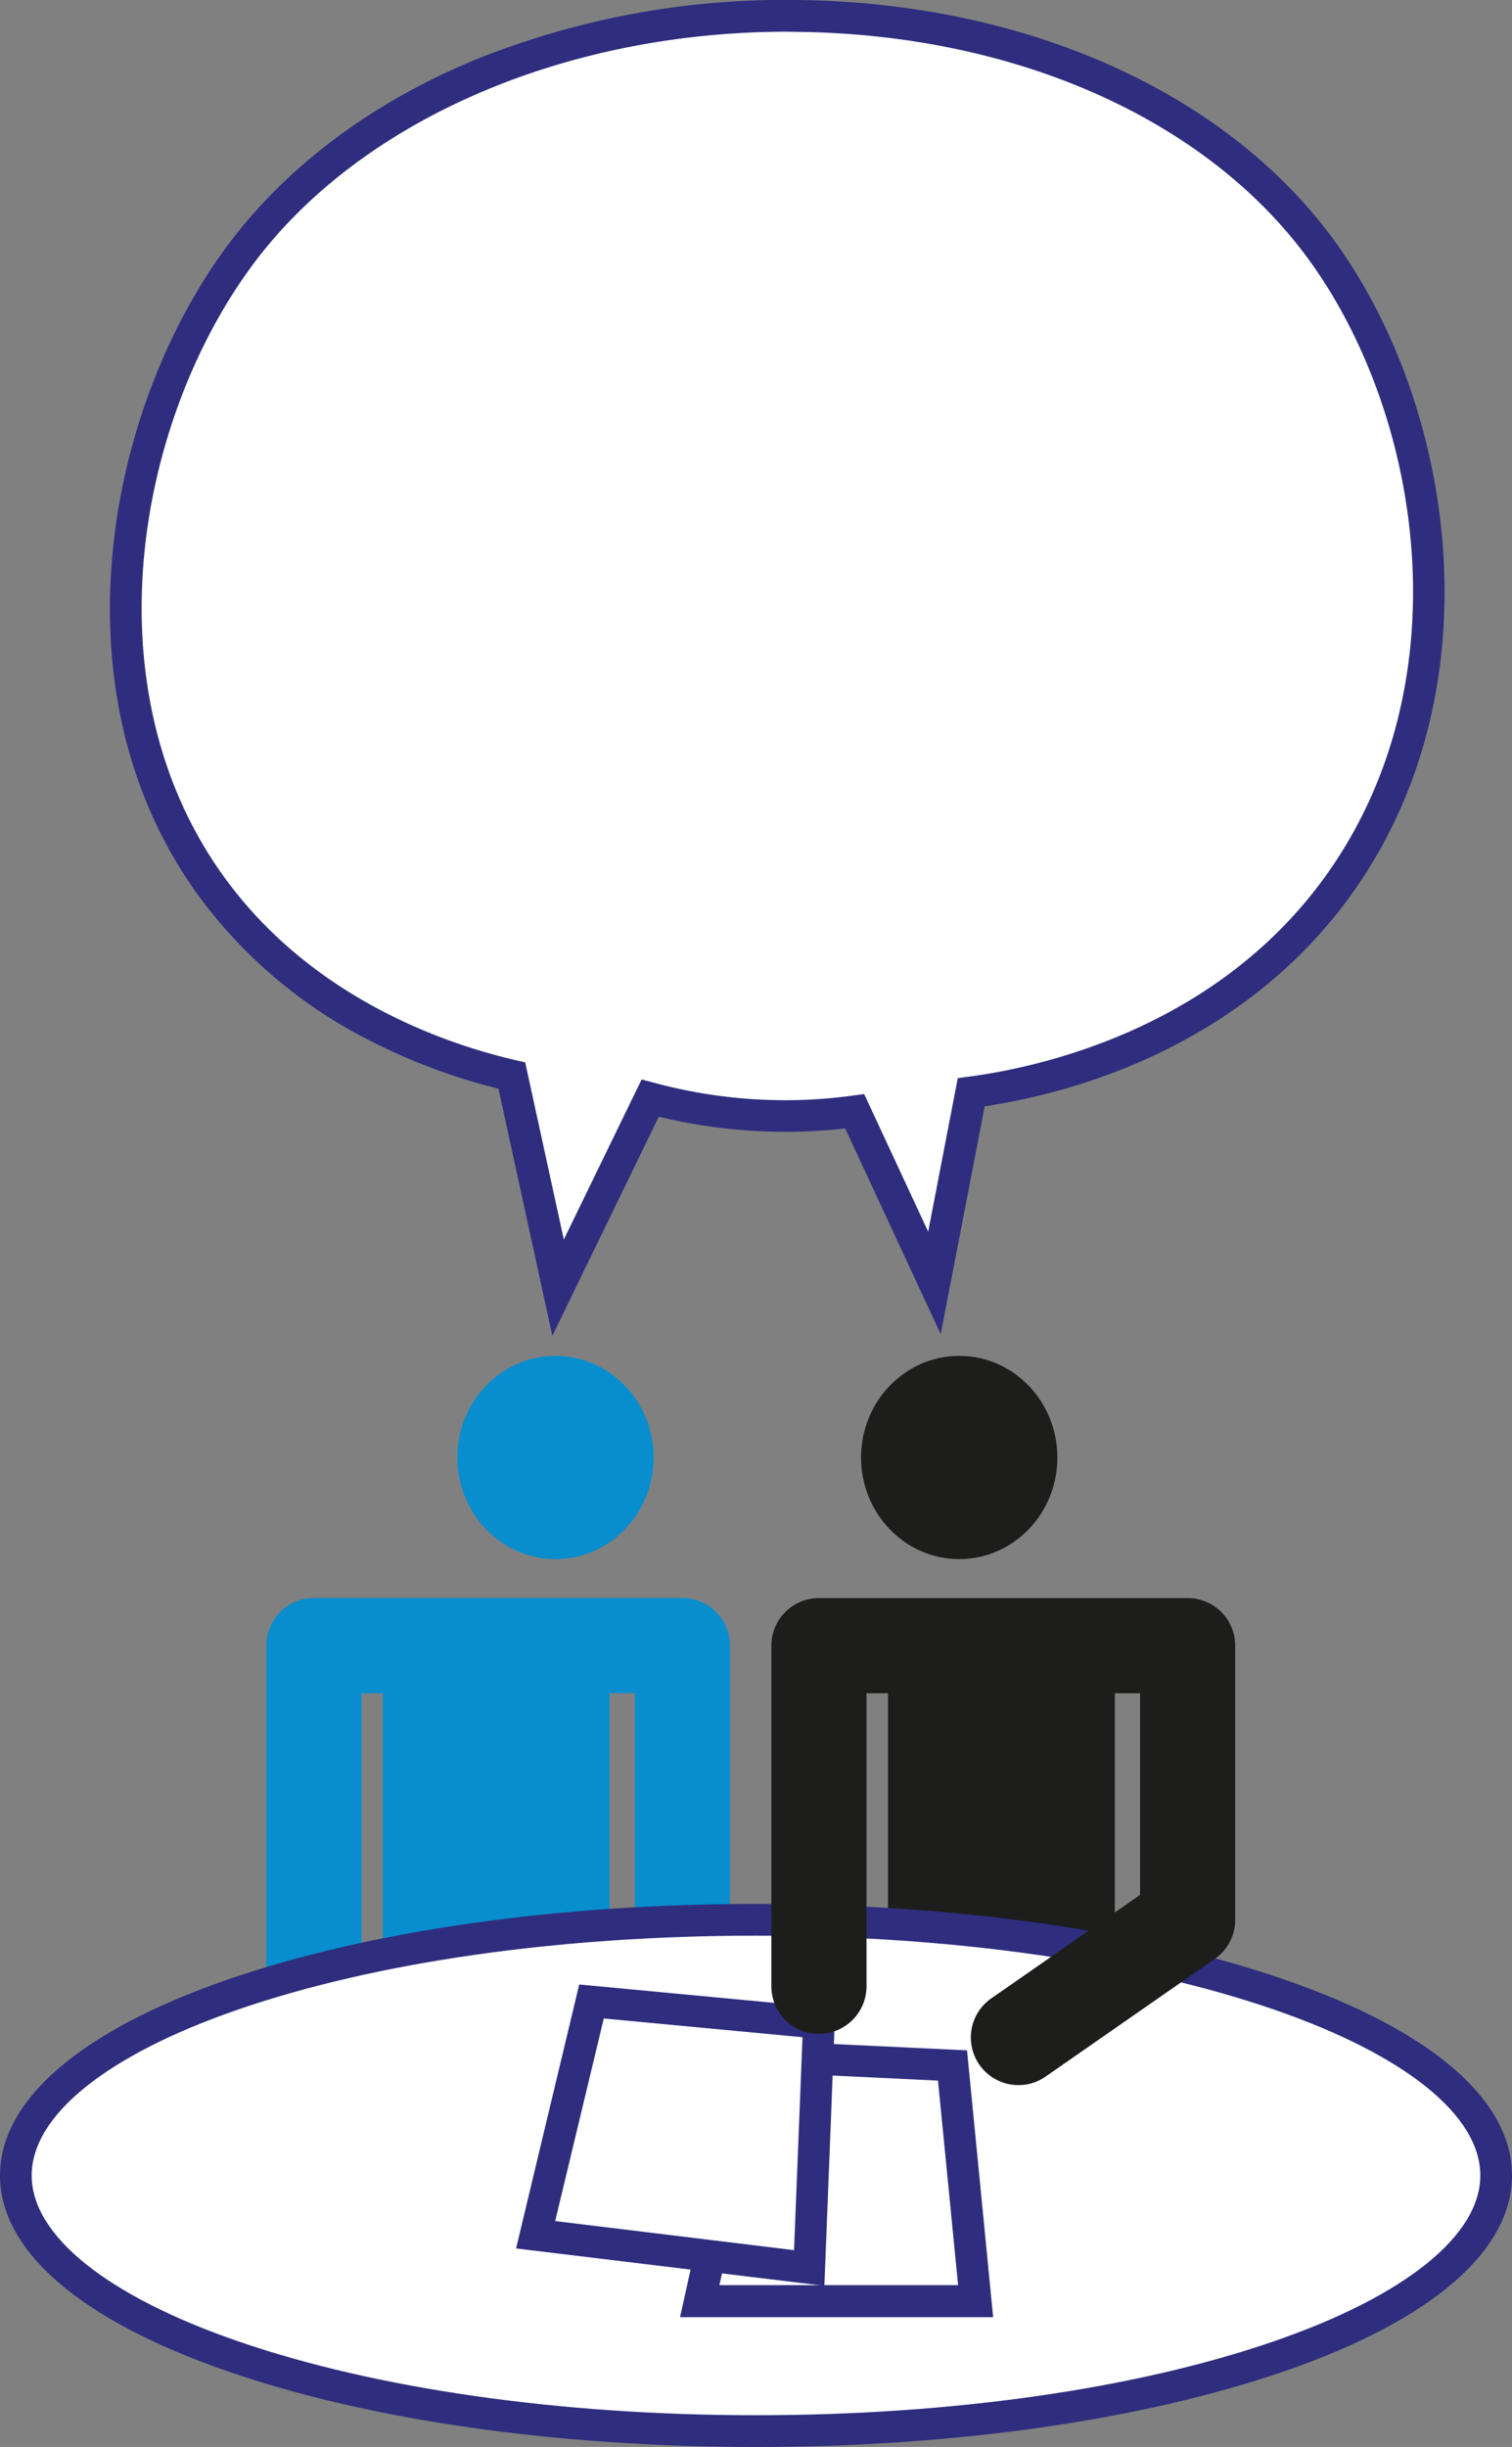 <?xml version="1.0" encoding="UTF-8"?>
<svg xmlns="http://www.w3.org/2000/svg" id="Ebene_1" data-name="Ebene 1" viewBox="0 0 283.46 458.52">
  <rect x="0" y="0" width="283.46" height="458.52" fill="#808080" stroke="none"/>
  <defs>
    <style>.cls-1{fill:#1d1d1c;}.cls-2{fill:#088ece;}.cls-3{fill:#fff;}.cls-4{fill:#2e2d7e;}</style>
  </defs>
  <rect class="cls-1" x="166.48" y="308.37" width="42.52" height="75.11"></rect>
  <ellipse class="cls-1" cx="179.83" cy="273.11" rx="18.4" ry="19.04"></ellipse>
  <path class="cls-2" d="M694.77,1381H625.66a8.92,8.92,0,0,0-8.92,8.92v63.82a8.92,8.92,0,0,0,17.84,0v-54.9h4V1465h42.52v-66.18h4.73v54.9a8.92,8.92,0,0,0,17.84,0v-63.82A8.92,8.92,0,0,0,694.77,1381Z" transform="translate(-566.81 -1081.55)"></path>
  <ellipse class="cls-2" cx="104.14" cy="273.11" rx="18.4" ry="19.04"></ellipse>
  <path class="cls-3" d="M611.92,1129.23c-21.54,28.89-32.54,80.62-5.75,118,18.1,25.3,45.79,33.32,56.6,35.82l8.67,39.74,17.26-35.52a98,98,0,0,0,25.59,3.35,96.5,96.5,0,0,0,12.76-.88l14.9,32.16q3.45-17.87,6.89-35.73c9.72-1.28,44.53-7.06,67.22-36.59,28.81-37.5,20.54-90.46-1.18-120.73C772.07,1069.26,656,1070.1,611.92,1129.23Z" transform="translate(-566.81 -1081.55)"></path>
  <path class="cls-4" d="M670.36,1331.85l-10.1-46.3a111.46,111.46,0,0,1-24.43-9.18A89.9,89.9,0,0,1,603.75,1249c-16.07-22.45-17.46-47.33-15.79-64.24,2-20.78,9.92-41.67,21.58-57.31,11-14.74,27.05-26.75,46.46-34.74a155.06,155.06,0,0,1,60-11.16c43.24.4,81.13,17.44,101.34,45.61,22.62,31.51,30.7,85.78,1.13,124.27-10,13-23.34,23-39.69,29.83a118.57,118.57,0,0,1-27.37,7.6l-8.24,42.69L725.26,1293a100.37,100.37,0,0,1-34.94-2.21Zm44.11-244.36c-41.82,0-80.1,16.6-100.16,43.51-21.69,29.1-31.07,79.13-5.73,114.54,16.38,22.88,41.4,31.53,54.86,34.66l1.83.42,7.24,33.2,14.59-30,2.37.63a94.26,94.26,0,0,0,24.82,3.26,93.13,93.13,0,0,0,12.36-.86l2.17-.29,12,25.79,5.55-28.78,2.12-.28c12.72-1.68,44.53-8.49,65.25-35.46,27.83-36.22,20.13-87.41-1.24-117.18-19.11-26.63-55.21-42.75-96.56-43.13Z" transform="translate(-566.81 -1081.55)"></path>
  <ellipse class="cls-3" cx="141.73" cy="407.64" rx="138.76" ry="47.9"></ellipse>
  <path class="cls-4" d="M708.54,1540.07c-37.39,0-72.58-5-99.09-14.2-27.5-9.49-42.64-22.52-42.64-36.68S582,1462,609.45,1452.5c26.51-9.15,61.7-14.19,99.09-14.19s72.58,5,99.09,14.19c27.5,9.5,42.64,22.53,42.64,36.69s-15.14,27.19-42.64,36.68C781.12,1535,745.93,1540.07,708.54,1540.07Zm0-95.81c-36.74,0-71.24,4.92-97.15,13.86-24.55,8.48-38.64,19.8-38.64,31.07s14.09,22.58,38.64,31.06c25.91,8.94,60.41,13.87,97.15,13.87s71.24-4.93,97.15-13.87c24.55-8.48,38.64-19.8,38.64-31.06s-14.09-22.59-38.64-31.07C779.78,1449.18,745.28,1444.26,708.54,1444.26Z" transform="translate(-566.81 -1081.55)"></path>
  <polygon class="cls-3" points="178.58 387.08 141.36 385.29 131.19 431.23 182.93 431.23 178.58 387.08"></polygon>
  <path class="cls-4" d="M753,1515.75H694.3l11.5-52,42.3,2Zm-51.32-6h44.75l-3.77-38.33-32.15-1.54Z" transform="translate(-566.81 -1081.55)"></path>
  <g id="Ebene_2" data-name="Ebene 2">
    <polygon class="cls-3" points="110.88 375.04 153.54 379.05 151.71 424.99 100.42 418.74 110.88 375.04"></polygon>
    <path class="cls-4" d="M721.36,1509.87l-57.8-7,11.84-49.46,48,4.52Zm-50.47-12.13,44.78,5.45,1.59-39.9L680,1459.78Z" transform="translate(-566.81 -1081.55)"></path>
  </g>
  <path class="cls-1" d="M757.74,1472.26a8.92,8.92,0,0,1-5.1-16.24l27.9-19.4v-37.78H729.26v54.9a8.92,8.92,0,1,1-17.84,0v-63.82a8.92,8.92,0,0,1,8.92-8.92h69.12a8.92,8.92,0,0,1,8.92,8.92v51.36a8.93,8.93,0,0,1-3.83,7.33l-31.72,22.06A8.87,8.87,0,0,1,757.74,1472.26Z" transform="translate(-566.81 -1081.55)"></path>
</svg>
